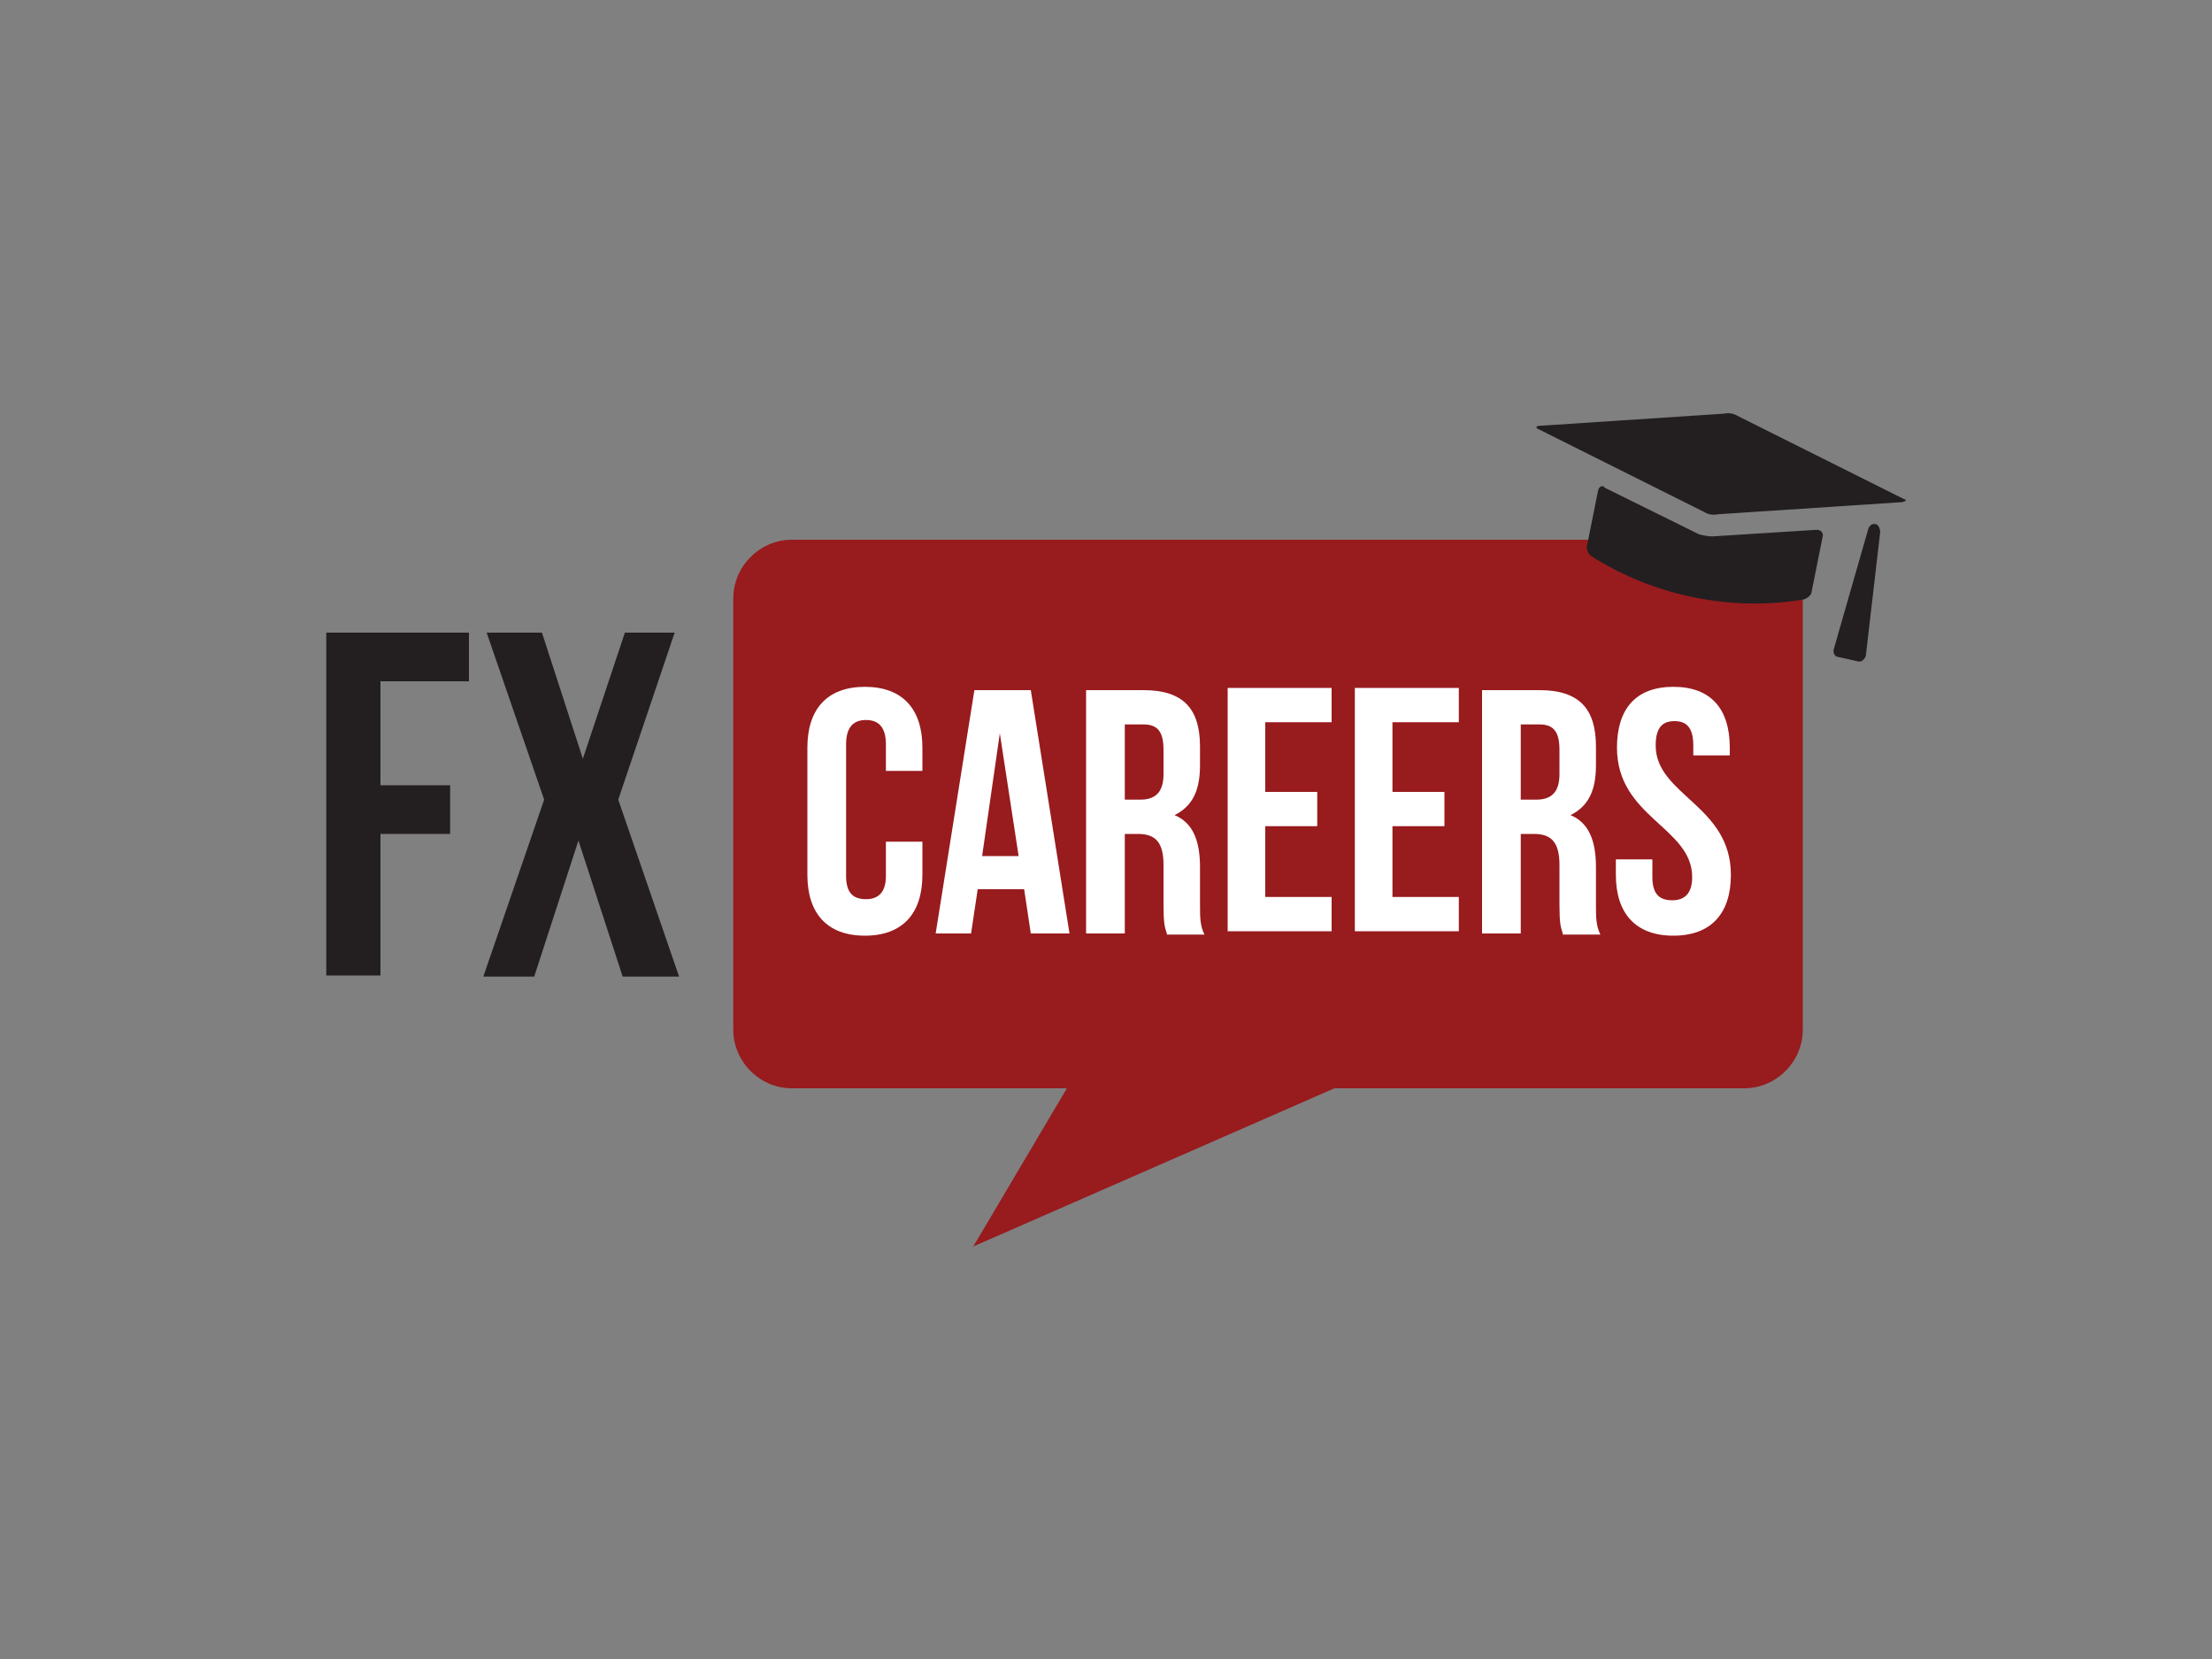 <?xml version="1.0" encoding="utf-8"?>
<!-- Generator: Adobe Illustrator 21.0.2, SVG Export Plug-In . SVG Version: 6.00 Build 0)  -->
<svg version="1.1" id="Calque_1" xmlns="http://www.w3.org/2000/svg" xmlns:xlink="http://www.w3.org/1999/xlink" x="0px" y="0px"
	 viewBox="0 0 200 150" style="enable-background:new 0 0 200 150;" xml:space="preserve">
<rect x="0" y="0" width="200" height="150" fill="#808080" stroke="none"/>
<style type="text/css">
	.st0{fill:#981B1E;}
	.st1{fill:#FFFFFF;}
	.st2{fill:#231F20;}
</style>
<g>
	<path class="st0" d="M163,93.1c0,2.9-2.4,5.3-5.3,5.3H71.6c-2.9,0-5.3-2.4-5.3-5.3v-39c0-2.9,2.4-5.3,5.3-5.3h86.1
		c2.9,0,5.3,2.4,5.3,5.3V93.1z"/>
	<polyline class="st0" points="99.6,93.1 88,112.7 127.5,95.4 	"/>
	<g>
		<path class="st1" d="M83.4,76.2v2.9c0,3.5-1.8,5.5-5.2,5.5s-5.2-2-5.2-5.5V67.6c0-3.5,1.8-5.5,5.2-5.5s5.2,2,5.2,5.5v2.1h-3.3
			v-2.4c0-1.6-0.7-2.2-1.8-2.2s-1.8,0.6-1.8,2.2v11.9c0,1.6,0.7,2.1,1.8,2.1s1.8-0.6,1.8-2.1v-3.1H83.4z"/>
		<path class="st1" d="M96.7,84.4h-3.5l-0.6-4h-4.2l-0.6,4h-3.2l3.5-22h5.1L96.7,84.4z M88.8,77.4h3.3l-1.7-11.1L88.8,77.4z"/>
		<path class="st1" d="M105.5,84.4c-0.2-0.6-0.3-0.9-0.3-2.7v-3.5c0-2-0.7-2.8-2.3-2.8h-1.2v9h-3.5v-22h5.2c3.6,0,5.1,1.7,5.1,5.1
			v1.7c0,2.3-0.7,3.7-2.3,4.5c1.7,0.7,2.3,2.4,2.3,4.7v3.4c0,1.1,0,1.9,0.4,2.7H105.5z M101.7,65.5v6.8h1.4c1.3,0,2.1-0.6,2.1-2.3
			v-2.2c0-1.6-0.5-2.3-1.8-2.3H101.7z"/>
		<path class="st1" d="M114.4,71.6h4.7v3.1h-4.7v6.4h6v3.1h-9.4v-22h9.4v3.1h-6V71.6z"/>
		<path class="st1" d="M125.9,71.6h4.7v3.1h-4.7v6.4h6v3.1h-9.4v-22h9.4v3.1h-6V71.6z"/>
		<path class="st1" d="M141.3,84.4c-0.2-0.6-0.3-0.9-0.3-2.7v-3.5c0-2-0.7-2.8-2.3-2.8h-1.2v9H134v-22h5.2c3.6,0,5.1,1.7,5.1,5.1
			v1.7c0,2.3-0.7,3.7-2.3,4.5c1.7,0.7,2.3,2.4,2.3,4.7v3.4c0,1.1,0,1.9,0.4,2.7H141.3z M137.5,65.5v6.8h1.4c1.3,0,2.1-0.6,2.1-2.3
			v-2.2c0-1.6-0.5-2.3-1.8-2.3H137.5z"/>
		<path class="st1" d="M151.3,62.1c3.4,0,5.1,2,5.1,5.5v0.7h-3.3v-0.9c0-1.6-0.6-2.2-1.7-2.2s-1.7,0.6-1.7,2.2
			c0,4.5,6.8,5.4,6.8,11.7c0,3.5-1.8,5.5-5.2,5.5c-3.4,0-5.2-2-5.2-5.5v-1.4h3.3v1.6c0,1.6,0.7,2.1,1.8,2.1s1.8-0.6,1.8-2.1
			c0-4.5-6.8-5.4-6.8-11.7C146.2,64.1,147.9,62.1,151.3,62.1z"/>
	</g>
	<g>
		<path class="st2" d="M34.4,71h6.3v4.4h-6.3v12.8h-4.9v-31h12.9v4.4h-8V71z"/>
		<path class="st2" d="M61,57.2l-5.1,15.1l5.5,16h-5.1l-4-12.3l-4,12.3h-4.6l5.5-16L44,57.2H49l3.7,11.4l3.8-11.4H61z"/>
	</g>
	<path class="st2" d="M168.9,47.9l-3.1,10.8c-0.1,0.3,0.1,0.7,0.4,0.7l1.8,0.4c0.3,0.1,0.6-0.2,0.7-0.5l1.3-11.2
		c0-0.3-0.2-0.7-0.4-0.7C169.3,47.3,169,47.5,168.9,47.9z M144.5,44.3l-1,5c-0.1,0.3,0.1,0.8,0.4,1c5.7,3.6,12.6,5,19.2,3.9
		c0.3-0.1,0.7-0.4,0.7-0.7l1-5c0.1-0.3-0.2-0.6-0.5-0.6l-9.5,0.6c-0.3,0-0.9-0.1-1.2-0.2l-8.5-4.2C144.9,43.8,144.6,44,144.5,44.3z
		 M172.1,45.1l-15-7.5c-0.3-0.2-0.8-0.3-1.2-0.2l-16.7,1.1c-0.3,0-0.4,0.2-0.1,0.3l15,7.5c0.3,0.2,0.8,0.3,1.2,0.2l16.7-1.1
		C172.4,45.3,172.4,45.2,172.1,45.1z"/>
</g>
<g>
</g>
<g>
</g>
<g>
</g>
<g>
</g>
<g>
</g>
<g>
</g>
<g>
</g>
<g>
</g>
<g>
</g>
<g>
</g>
<g>
</g>
<g>
</g>
<g>
</g>
<g>
</g>
<g>
</g>
</svg>
